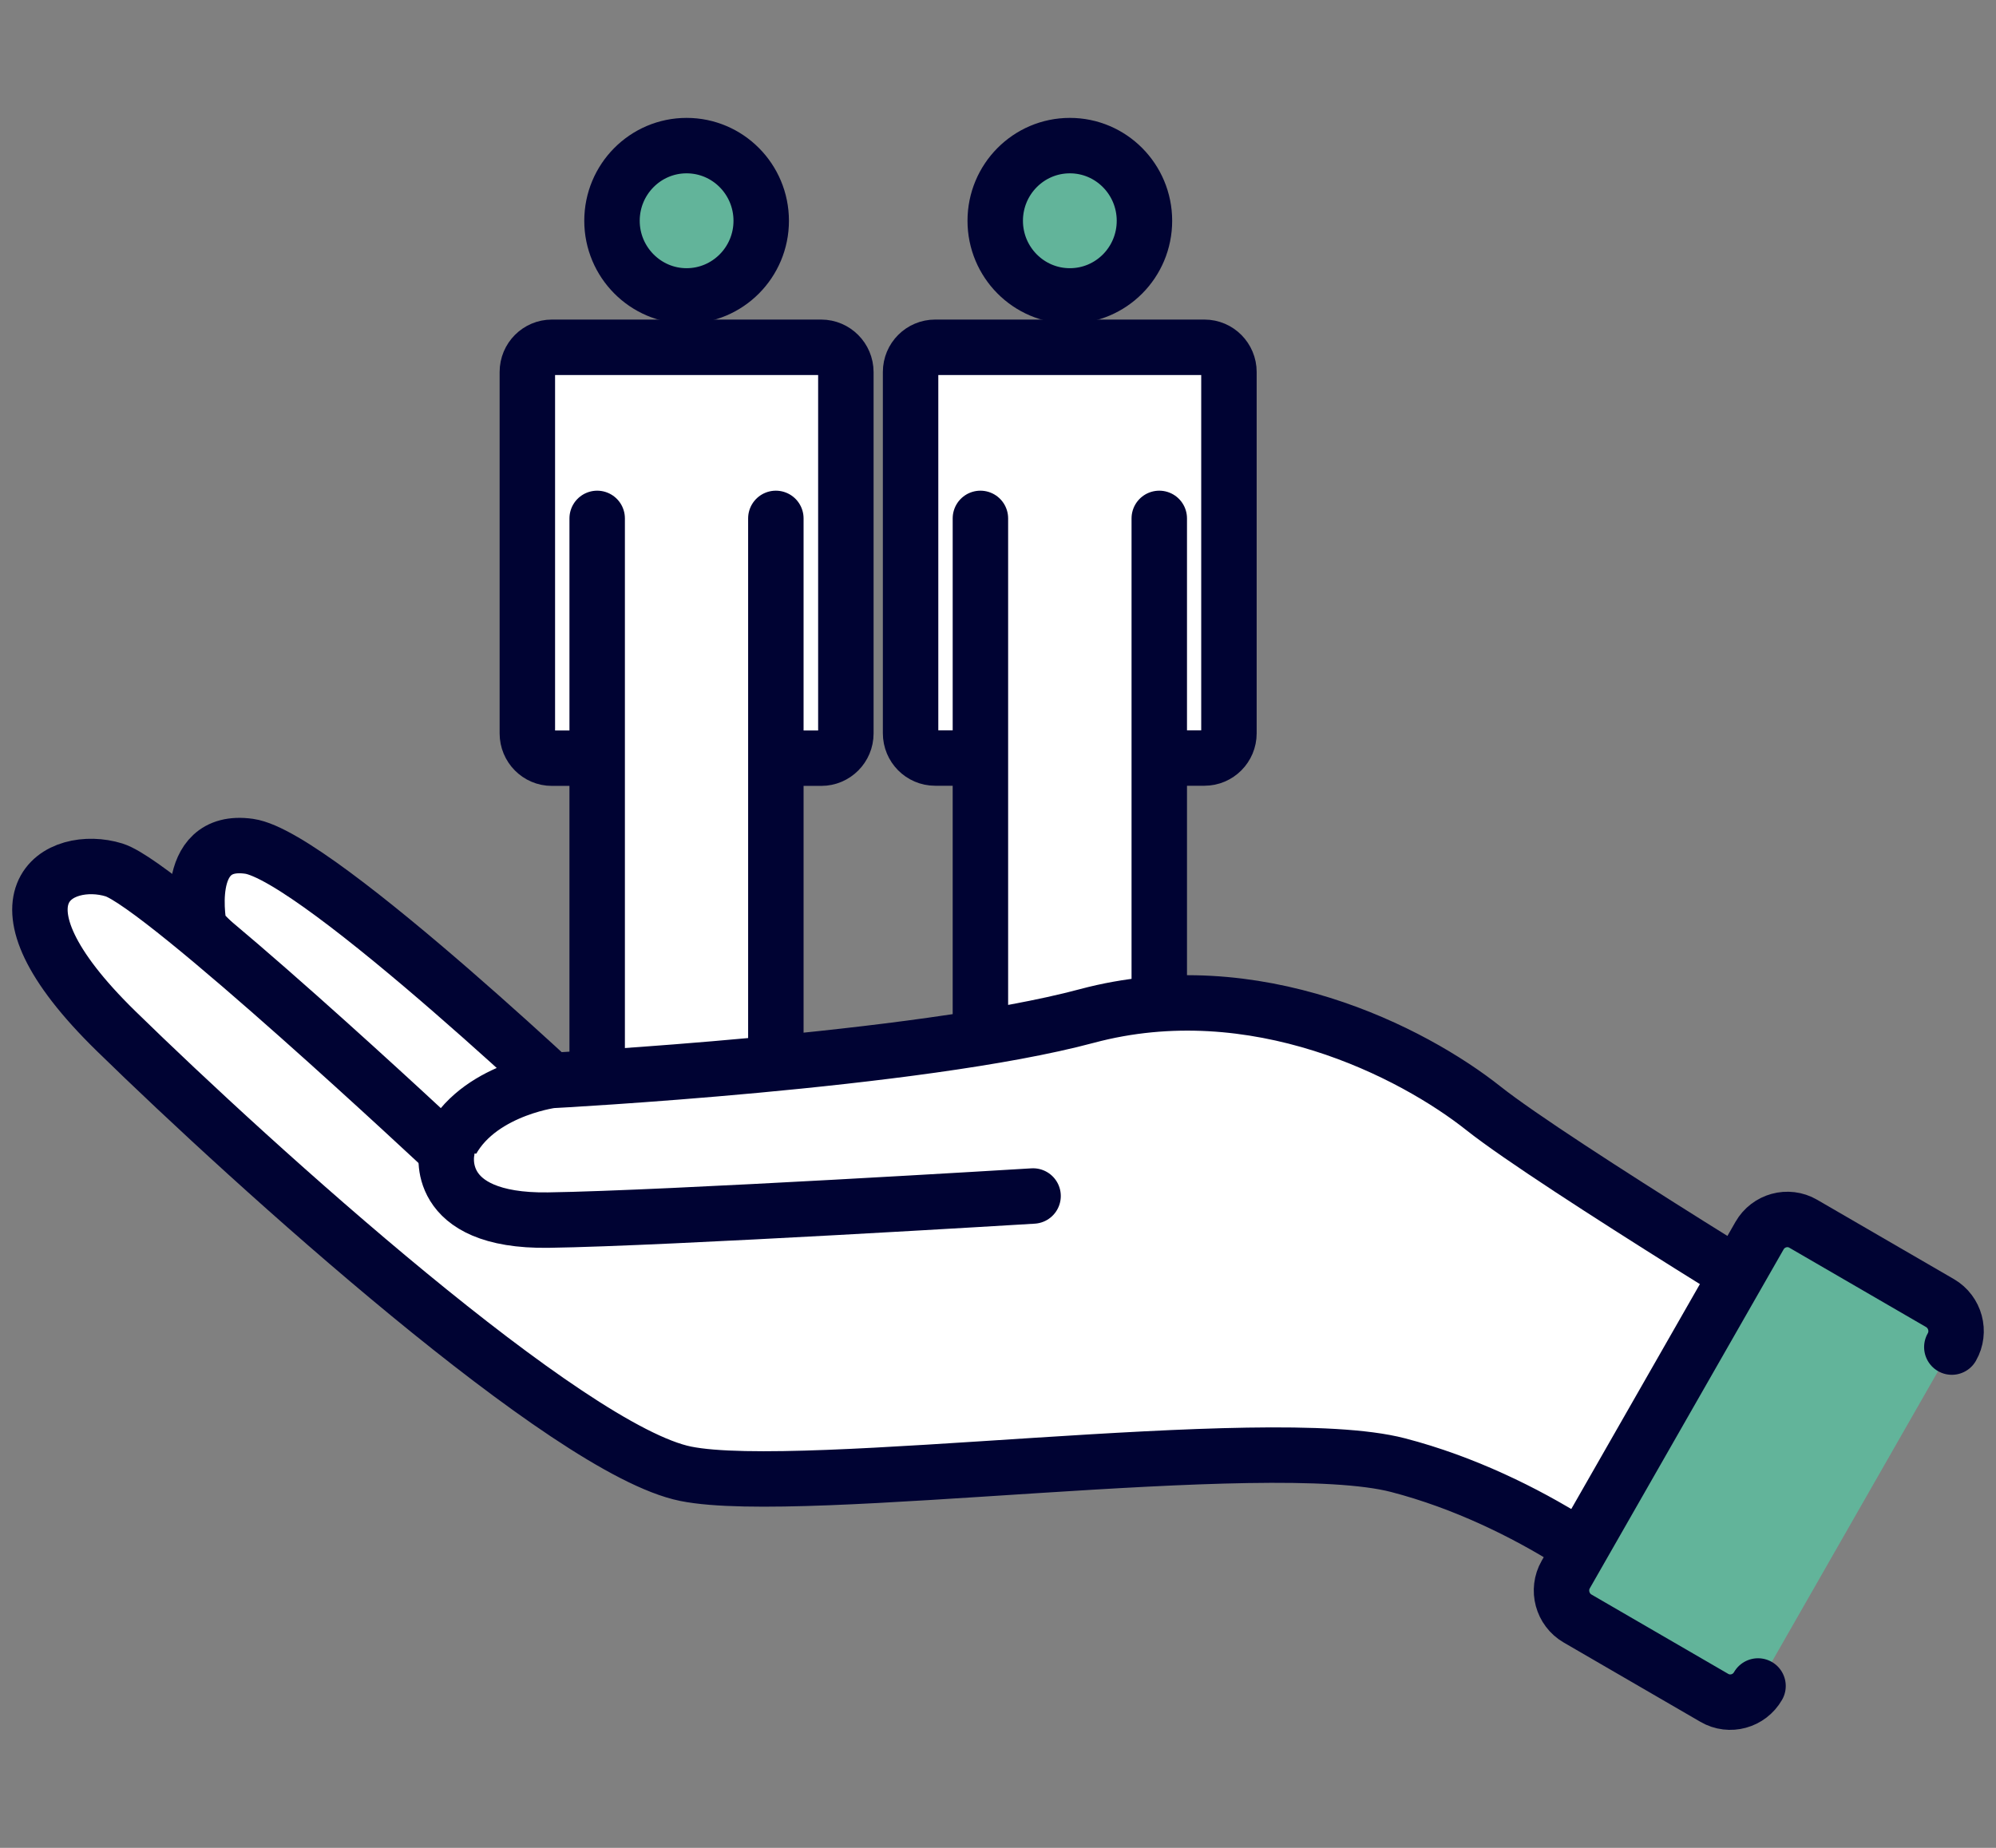 <svg width="54" height="50" viewBox="0 0 54 50" fill="none" xmlns="http://www.w3.org/2000/svg">
<rect x="0" y="0" width="54" height="50" fill="#808080" stroke="none"/>
<g clip-path="url(#clip0_252_336)">
<path d="M20.594 5.974C20.594 7.098 19.688 8.007 18.575 8.007C17.463 8.007 16.557 7.094 16.557 5.974C16.557 4.853 17.459 3.94 18.575 3.94C19.692 3.94 20.594 4.853 20.594 5.974Z" fill="#62B49A" stroke="#000333" stroke-width="1.5" stroke-linecap="round" stroke-linejoin="round"/>
<path d="M14.93 9.397H22.216C22.584 9.397 22.884 9.699 22.884 10.069V19.846C22.884 20.217 22.584 20.515 22.22 20.515H14.93C14.562 20.515 14.267 20.213 14.267 19.846V10.065C14.267 9.694 14.566 9.397 14.93 9.397Z" fill="white" stroke="#000333" stroke-width="1.5" stroke-linecap="round"/>
<path d="M16.156 14.027V31.176C16.156 31.547 16.451 31.845 16.819 31.845H18.571H20.327C20.695 31.845 20.99 31.543 20.99 31.176V14.027" fill="white"/>
<path d="M16.156 14.027V31.176C16.156 31.547 16.451 31.845 16.819 31.845H18.571H20.327C20.695 31.845 20.99 31.543 20.99 31.176V14.027" stroke="#000333" stroke-width="1.5" stroke-linecap="round"/>
<path d="M30.962 5.974C30.962 7.098 30.06 8.007 28.944 8.007C27.827 8.007 26.925 7.094 26.925 5.974C26.925 4.853 27.827 3.94 28.944 3.94C30.06 3.94 30.962 4.853 30.962 5.974Z" fill="#62B49A" stroke="#000333" stroke-width="1.5" stroke-linecap="round" stroke-linejoin="round"/>
<path d="M25.299 9.397H32.585C32.953 9.397 33.248 9.699 33.248 10.065V19.842C33.248 20.213 32.949 20.511 32.585 20.511H25.299C24.931 20.511 24.635 20.209 24.635 19.842V10.065C24.635 9.694 24.935 9.397 25.299 9.397Z" fill="white" stroke="#000333" stroke-width="1.5" stroke-linecap="round"/>
<path d="M26.524 14.027V31.176C26.524 31.547 26.824 31.845 27.188 31.845H28.944H30.7C31.068 31.845 31.363 31.543 31.363 31.176V14.027" fill="white"/>
<path d="M26.524 14.027V31.176C26.524 31.547 26.824 31.845 27.188 31.845H28.944H30.7C31.068 31.845 31.363 31.543 31.363 31.176V14.027" stroke="#000333" stroke-width="1.5" stroke-linecap="round"/>
<path d="M5.395 25.124C5.395 25.124 4.877 22.638 6.738 22.899C8.599 23.16 16.302 30.528 16.302 30.528L13.187 33.275L5.395 25.124Z" fill="white" stroke="#000333" stroke-width="1.5" stroke-linecap="round"/>
<path d="M49.888 36.271C49.888 36.271 42.04 31.502 40.134 29.99C38.229 28.478 33.961 26.27 29.401 27.492C24.842 28.715 14.914 29.236 14.914 29.236C14.914 29.236 12.721 29.526 12.086 31.156C12.086 31.156 4.395 23.947 3.085 23.539C1.624 23.087 -0.609 24.236 3.141 27.9C6.891 31.564 15.375 39.238 18.551 39.878C21.727 40.517 34.248 38.716 37.824 39.645C41.4 40.575 44.402 42.902 44.924 43.656C45.442 44.41 49.888 36.271 49.888 36.271Z" fill="white" stroke="#000333" stroke-width="1.5" stroke-linecap="round"/>
<path d="M12.09 31.156C12.09 31.156 11.674 33.059 14.833 33.014C17.993 32.97 27.949 32.362 27.949 32.362" fill="white"/>
<path d="M12.09 31.156C12.09 31.156 11.674 33.059 14.833 33.014C17.993 32.97 27.949 32.362 27.949 32.362" stroke="#000333" stroke-width="1.5" stroke-linecap="round"/>
<path d="M47.562 45.62C47.324 46.036 46.794 46.182 46.381 45.942L42.679 43.794C42.267 43.554 42.121 43.02 42.36 42.604L47.603 33.434C47.841 33.019 48.371 32.872 48.784 33.112L52.486 35.26C52.898 35.501 53.044 36.035 52.805 36.45" fill="#62B49A"/>
<path d="M47.562 45.62C47.324 46.036 46.794 46.182 46.381 45.942L42.679 43.794C42.267 43.554 42.121 43.02 42.36 42.604L47.603 33.434C47.841 33.019 48.371 32.872 48.784 33.112L52.486 35.26C52.898 35.501 53.044 36.035 52.805 36.45" stroke="#000333" stroke-width="1.5" stroke-linecap="round" stroke-linejoin="round"/>
</g>
<defs>
<clipPath id="clip0_252_336">
<rect width="54" height="44" fill="white" transform="translate(0 3)"/>
</clipPath>
</defs>
</svg>
